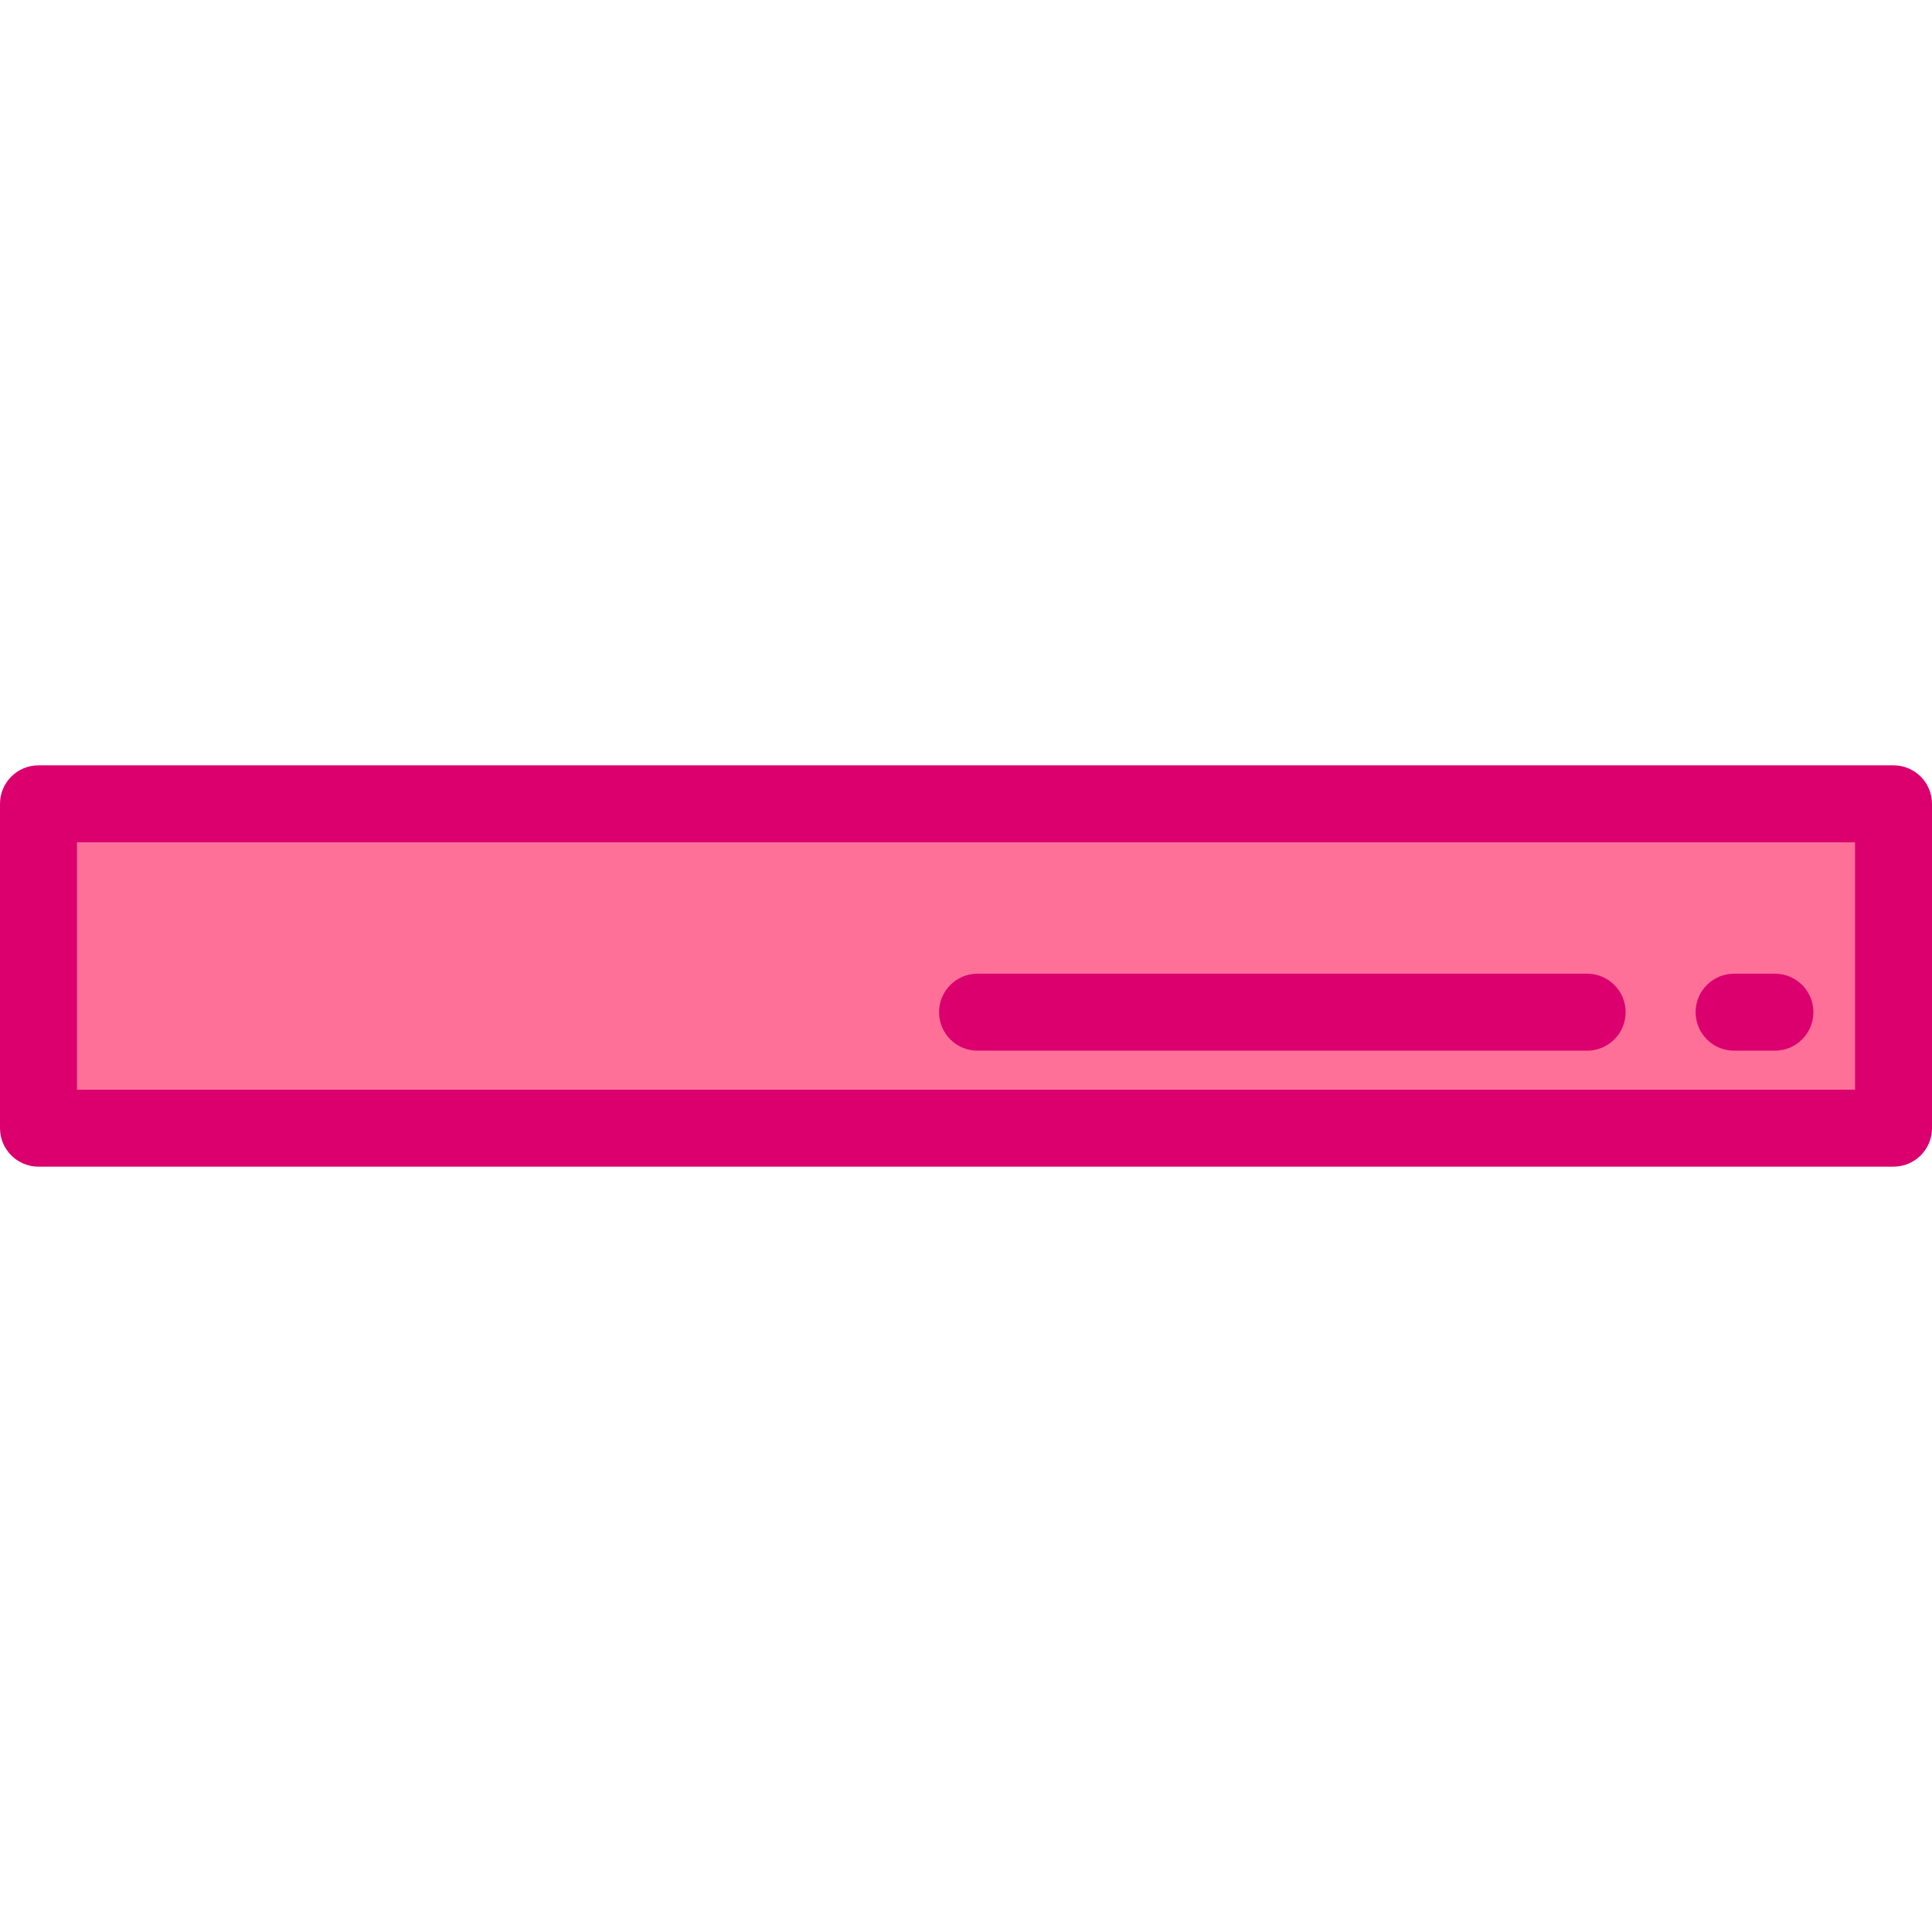 <?xml version="1.0" encoding="iso-8859-1"?>
<!-- Uploaded to: SVG Repo, www.svgrepo.com, Generator: SVG Repo Mixer Tools -->
<svg version="1.1" id="Layer_1" xmlns="http://www.w3.org/2000/svg" xmlns:xlink="http://www.w3.org/1999/xlink" 
	 viewBox="0 0 512 512" xml:space="preserve">
<rect x="10.199" y="213.021" style="fill:#FF7099;" width="491.602" height="85.959"/>
<g>
	<path style="fill:#DB006E;" d="M501.801,309.177H10.199C4.566,309.177,0,304.61,0,298.977v-85.955
		c0-5.633,4.566-10.199,10.199-10.199h491.602c5.632,0,10.199,4.566,10.199,10.199v85.955
		C512,304.61,507.433,309.177,501.801,309.177z M20.398,288.778h471.203v-65.556H20.398V288.778z"/>
	<path style="fill:#DB006E;" d="M420.607,278.438H259.06c-5.633,0-10.199-4.566-10.199-10.199s4.566-10.199,10.199-10.199h161.547
		c5.632,0,10.199,4.566,10.199,10.199S426.239,278.438,420.607,278.438z"/>
	<path style="fill:#DB006E;" d="M470.37,278.438h-10.815c-5.632,0-10.199-4.566-10.199-10.199s4.567-10.199,10.199-10.199h10.815
		c5.632,0,10.199,4.566,10.199,10.199S476.002,278.438,470.37,278.438z"/>
</g>
</svg>